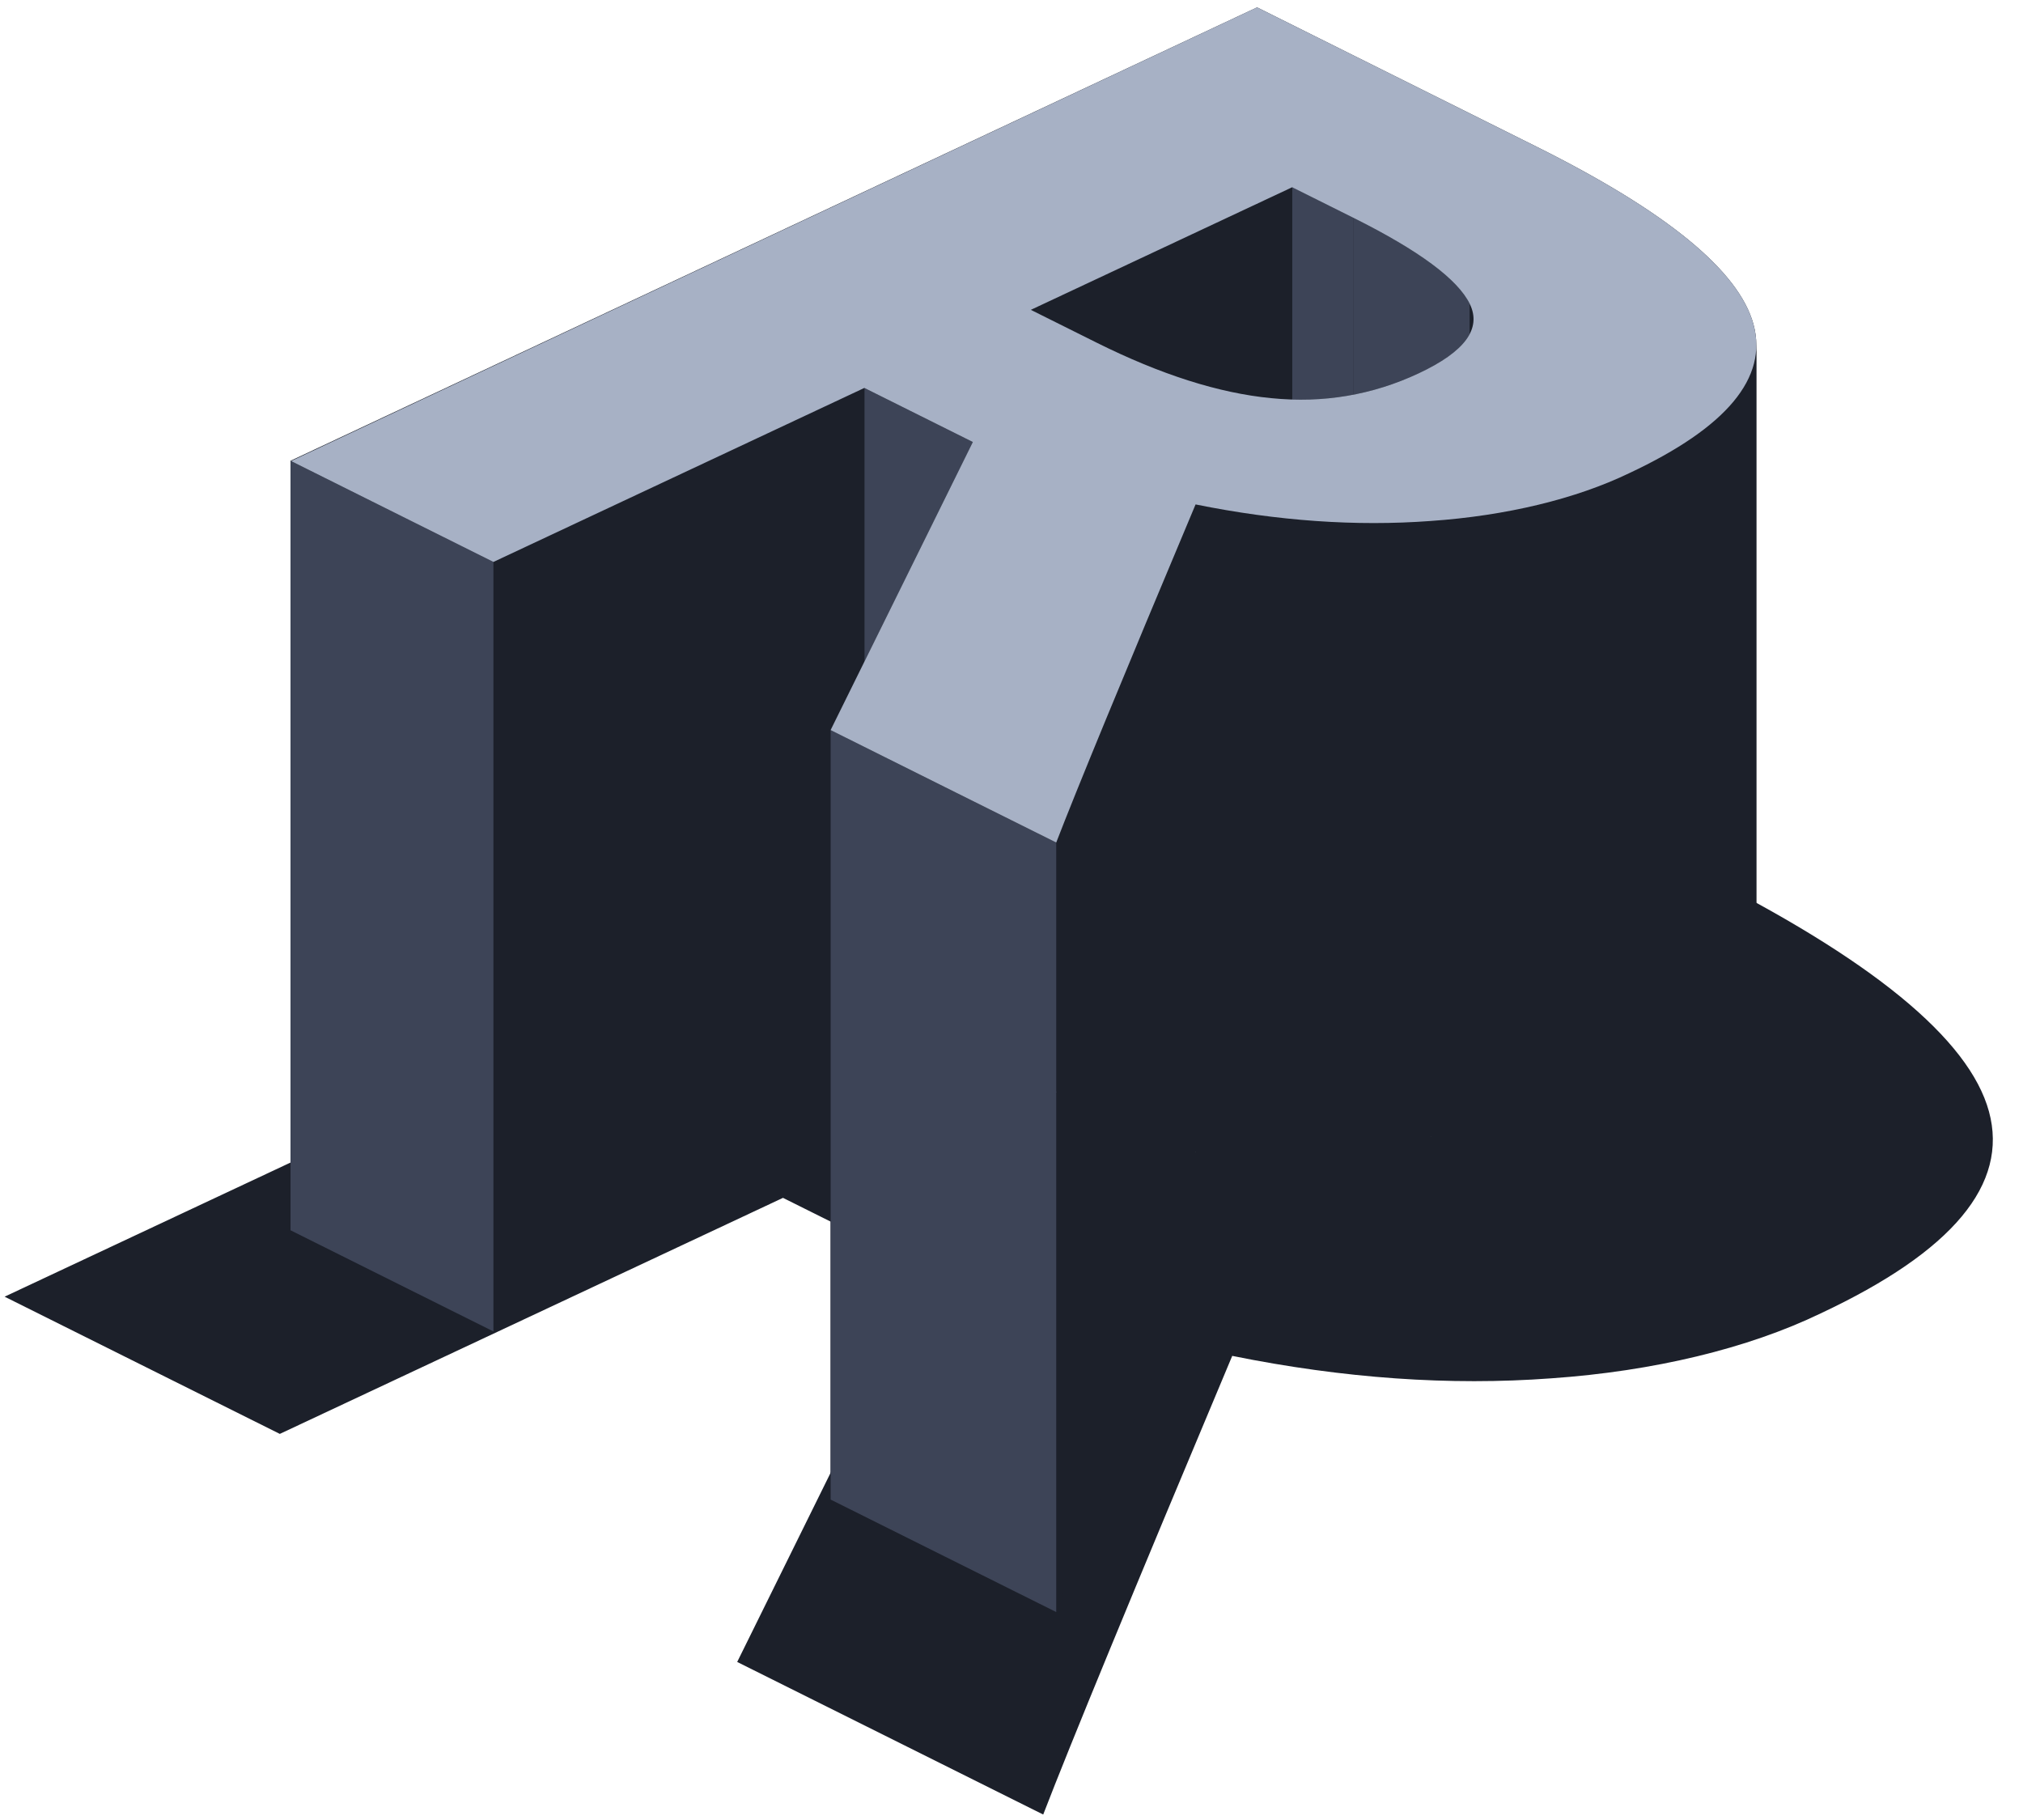<svg width="249" height="224" viewBox="0 0 249 224" fill="none" xmlns="http://www.w3.org/2000/svg">
<path d="M124.163 134.394L135.12 139.857C145.847 145.205 155.567 148.298 164.282 149.136C172.974 150.013 181.201 148.612 188.923 144.99C196.645 141.368 199.45 137.531 197.456 133.423C195.462 129.316 189.013 124.512 178.056 119.049L167.79 113.93L124.163 134.394ZM96.374 147.429L34.441 176.48L0.567 159.591L161.94 83.895L208.582 107.15C230.297 117.977 242.373 127.861 244.811 136.803C247.249 145.745 240.344 154.027 224.094 161.649C215.149 165.966 203.536 168.764 190.931 169.641C178.452 170.569 165.365 169.648 151.669 166.878C139.473 195.896 131.718 214.713 128.403 223.328L90.737 204.549L114.484 156.458L96.374 147.429Z" fill="#1C202A"/>
<path d="M126.878 132.843L134.956 136.871C142.864 140.814 150.03 143.094 156.455 143.711C162.863 144.358 168.928 143.325 174.621 140.655C179.134 138.538 181.369 136.322 181.369 133.985C181.369 133.374 181.217 132.755 180.912 132.128C179.442 129.099 174.687 125.558 166.61 121.53L159.041 117.757L126.878 132.843ZM106.391 142.453L60.732 163.871L35.759 151.42L154.729 95.614L189.115 112.758C205.123 120.74 214.026 128.027 215.823 134.619C216.058 135.479 216.175 136.33 216.175 137.173C216.176 142.795 210.968 148.05 200.55 152.936C193.955 156.119 185.394 158.182 176.101 158.828C166.901 159.513 157.253 158.834 147.156 156.791C138.165 178.184 132.448 192.057 130.004 198.408L102.235 184.563L119.742 149.11L106.391 142.453Z" fill="#1C202A"/>
<path d="M189.115 18.05L154.729 0.906V95.614L189.115 112.758V18.05Z" fill="#1C202A"/>
<path d="M159.041 23.048L166.61 26.822V121.53L159.041 117.757V23.048Z" fill="#3D4457"/>
<path d="M154.729 0.906L35.759 56.711V151.419L154.729 95.614V0.906Z" fill="#1C202A"/>
<path d="M215.824 39.91C214.026 33.318 205.124 26.031 189.115 18.05V112.758C205.124 120.739 214.026 128.026 215.824 134.619V39.91Z" fill="#1C202A"/>
<path d="M126.878 38.136L159.041 23.049V117.757L126.878 132.844V38.136Z" fill="#1C202A"/>
<path d="M166.61 26.822C174.688 30.849 179.443 34.391 180.913 37.419V132.127C179.443 129.099 174.688 125.557 166.61 121.53V26.822Z" fill="#3D4457"/>
<path d="M180.911 37.419C181.216 38.047 181.369 38.666 181.368 39.277V133.984C181.368 133.373 181.216 132.754 180.911 132.127V37.419Z" fill="#1C202A"/>
<path d="M134.956 42.163L126.878 38.135V132.843L134.956 136.871V42.163Z" fill="#1C202A"/>
<path d="M216.175 42.464C216.175 41.621 216.058 40.77 215.823 39.91V134.618C216.058 135.478 216.175 136.329 216.175 137.172V42.464Z" fill="#1C202A"/>
<path d="M181.37 39.277C181.37 41.614 179.135 43.83 174.622 45.947V140.655C179.135 138.538 181.37 136.322 181.37 133.986V39.277Z" fill="#1C202A"/>
<path d="M156.456 49.002C150.031 48.385 142.865 46.105 134.957 42.162V136.87C142.865 140.813 150.031 143.093 156.456 143.711V49.002Z" fill="#1C202A"/>
<path d="M174.622 45.946C168.929 48.617 162.864 49.649 156.456 49.002V143.711C162.864 144.357 168.929 143.325 174.622 140.654V45.946Z" fill="#1C202A"/>
<path d="M200.552 58.227C210.967 53.342 216.176 48.088 216.177 42.467V137.172C216.178 142.794 210.969 148.049 200.552 152.935V58.227Z" fill="#1C202A"/>
<path d="M106.392 47.745L119.743 54.401V149.109L106.392 142.453V47.745Z" fill="#3D4457"/>
<path d="M60.733 69.162L106.393 47.745V142.453L60.733 163.87V69.162Z" fill="#1C202A"/>
<path d="M176.103 64.12C185.395 63.474 193.957 61.411 200.551 58.228V152.937C193.957 156.119 185.395 158.182 176.103 158.828V64.12Z" fill="#1C202A"/>
<path d="M35.759 56.711L60.732 69.162V163.87L35.759 151.419V56.711Z" fill="#3D4457"/>
<path d="M147.157 62.083C157.254 64.126 166.903 64.805 176.103 64.12V158.828C166.903 159.513 157.254 158.834 147.157 156.791V62.083Z" fill="#1C202A"/>
<path d="M119.744 54.401L102.237 89.855V184.563L119.744 149.11V54.401Z" fill="#1C202A"/>
<path d="M130.005 103.699C132.449 97.348 138.166 83.475 147.157 62.082V156.79C138.166 178.184 132.449 192.056 130.005 198.407V103.699Z" fill="#1C202A"/>
<path d="M102.237 89.855L130.005 103.699V198.407L102.237 184.563V89.855Z" fill="#3D4457"/>
<g clip-path="url(#clip0_4816_47110)">
<path d="M126.879 38.135L134.957 42.162C142.865 46.105 150.031 48.385 156.456 49.003C162.864 49.65 168.929 48.617 174.622 45.947C180.315 43.276 182.383 40.447 180.913 37.419C179.443 34.391 174.688 30.849 166.61 26.822L159.042 23.048L126.879 38.135ZM106.392 47.745L60.733 69.162L35.76 56.711L154.729 0.906L189.115 18.05C205.124 26.031 214.027 33.318 215.824 39.911C217.622 46.503 212.531 52.609 200.551 58.228C193.956 61.41 185.395 63.474 176.102 64.12C166.902 64.804 157.254 64.125 147.157 62.083C138.166 83.476 132.448 97.348 130.004 103.7L102.236 89.855L119.743 54.401L106.392 47.745Z" fill="#A7B1C5"/>
</g>
<defs>
<clipPath id="clip0_4816_47110">
<rect width="105.319" height="131.408" fill="white" transform="matrix(0.895 0.446 -0.905 0.425 154.729 0.906)"/>
</clipPath>
</defs>
</svg>
